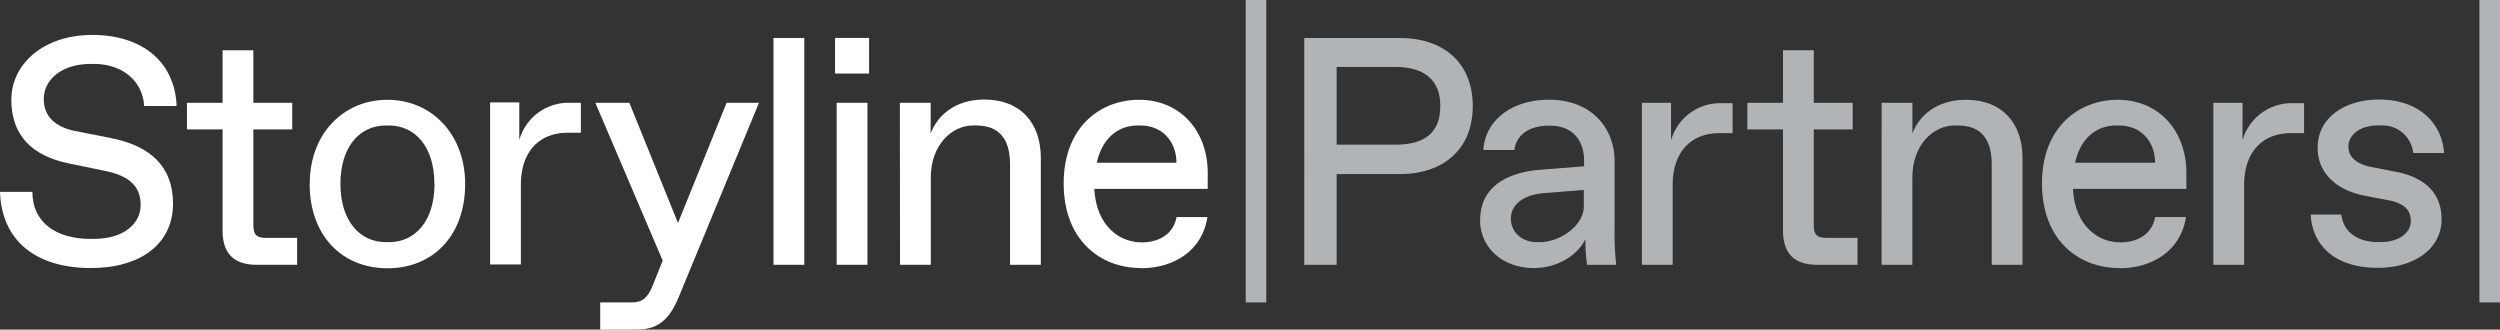 <svg xmlns="http://www.w3.org/2000/svg" viewBox="0 0 501.07 66.06"><rect x="0" y="0" width="501.07" height="66.06" fill="#333333" stroke="none"/><defs><style>.cls-1{fill:#b1b4b6;}</style></defs><g id="Layer_2" data-name="Layer 2"><g id="Layer_1-2" data-name="Layer 1">

<path d="M18.83,12.81h-.65c-5.65,0-9.41,3-9.41,7.07,0,3.51,2.4,5.59,6.23,6.37l7.28,1.43c7.85,1.56,12.4,5.71,12.4,13.12,0,8-6.36,12.92-16.5,12.92C7.14,53.72.32,48.2,0,38.46H6.49c0,6.17,4.81,9.42,11.63,9.42h.65c6.1,0,9.42-3.06,9.42-6.82S25.85,35.21,21,34.24l-7.27-1.5C6.49,31.25,2.27,27.16,2.27,20S8.7,7,18.51,7C28.58,7,35.07,12.48,35.4,21.25H28.9c-.32-5.2-4.55-8.44-10.07-8.44" fill="white"/>

<path d="M59.55,53.07H51.43q-6.82,0-6.82-6.82V25.93H37.47V20.6h7.14V10.08h6.17V20.6h7.79v5.33H50.78V45.08c0,2,.65,2.6,2.6,2.6h6.17Z" fill="white"/><rect x="155.03" y="7.61" width="6.17" height="45.46" fill="white"/>

<path d="M167.69,20.6h6.17V53.07h-6.17Zm-.32-13h6.82v7.14h-6.82Z" fill="white"/>

<path d="M180.36,20.6h6.17v6.17c1.3-3.57,4.87-6.82,10.71-6.82,7.47,0,11.37,4.87,11.37,11.69V53.07h-6.17V32.94q0-7.8-6.82-7.79H195c-4.22,0-8.44,3.89-8.44,10.39V53.07h-6.17Z" fill="white"/>

<path d="M219.79,32.61h16c0-4.22-2.79-7.46-7.21-7.46H228c-3.31,0-6.95,1.94-8.18,7.46m8.83,21.11c-8.12,0-15.46-5.58-15.46-16.95S220.57,20,228.3,20c8.31,0,13.76,6.3,13.76,14.61v3.25H219.33c.39,7.47,5.07,10.72,9.49,10.72,3.44,0,6.36-1.63,7-5.07H242c-1,6.69-6.69,10.26-13.38,10.26" fill="white"/>

<path d="M87.06,36.84c0-7.47-3.89-11.69-9.09-11.69h-.65c-5.19,0-9.09,4.22-9.09,11.69s3.9,11.69,9.09,11.69H78c5.2,0,9.09-4.22,9.09-11.69m-25,0C62.06,26.77,68.88,20,77.65,20s15.58,6.82,15.58,16.89c0,10.39-6.49,16.88-15.58,16.88S62.06,47.23,62.06,36.84" fill="white"/>

<path d="M98.23,20.52h5.85v7.55a10.24,10.24,0,0,1,10-7.47h2.34v6h-2.6c-5.84,0-9.42,3.9-9.42,10.4V53H98.23Z" fill="white"/>

<path d="M120.3,66.06V60.61h6.36c2.15,0,3.19-1,4.16-3.38l2-5L119.32,20.6h6.82l9.75,24.09,9.74-24.09h6.49L136,59.63c-1.88,4.48-4.16,6.43-8.44,6.43Z" fill="white" />

<path class="cls-1" d="M279.59,29c5.85,0,9.09-2.27,9.09-7.79,0-5.2-3.24-7.8-9.09-7.8H267.9V29ZM261.41,7.61h19.15c8.64,0,14.62,4.87,14.62,13.64s-6,13.64-14.62,13.64H267.9V53.07h-6.49Z" fill="white"/>

<path class="cls-1" d="M308.67,48.53c3.9,0,8.77-3.25,8.77-7.15V38.07l-8.12.65c-3.77.32-6.5,2.14-6.5,5.13,0,2.66,2.21,4.68,5.2,4.68Zm-12-4.42c0-7.4,6.56-9.61,11.83-10.07l9-.71v-1c0-4.55-2.6-7.14-6.82-7.14h-.33c-3.5,0-6.43,1.62-6.82,4.87H297.3c.39-6,5.78-10.07,13.12-10.07,8.64,0,13.19,5.72,13.19,12.34V45.93a55.75,55.75,0,0,0,.32,7.14h-5.84a35.25,35.25,0,0,1-.33-5.19c-1.3,2.92-5.19,5.84-10.39,5.84-6.17,0-10.72-4.09-10.72-9.61" fill="white" />

<path class="cls-1" d="M372.3,53.07h-8.12q-6.82,0-6.82-6.82V25.93h-7.14V20.6h7.14V10.08h6.17V20.6h7.8v5.33h-7.8V45.08c0,2,.65,2.6,2.6,2.6h6.17Z"/>

<path class="cls-1" d="M377.13,20.6h6.17v6.17C384.59,23.2,388.17,20,394,20c7.47,0,11.37,4.87,11.37,11.69V53.07h-6.17V32.94q0-7.8-6.82-7.79h-.65c-4.22,0-8.44,3.89-8.44,10.39V53.07h-6.17Z"/>

<path class="cls-1" d="M415.94,32.61h16c0-4.22-2.8-7.46-7.21-7.46h-.65c-3.31,0-6.95,1.94-8.18,7.46m8.83,21.11c-8.12,0-15.46-5.58-15.46-16.95S416.72,20,424.44,20c8.32,0,13.77,6.3,13.77,14.61v3.25H415.48c.39,7.47,5.07,10.72,9.48,10.72,3.45,0,6.37-1.63,7-5.07h6.17c-1,6.69-6.69,10.26-13.38,10.26" fill="white"/>

<path class="cls-1" d="M463.1,43h6.17c.39,3.63,3.51,5.52,7.27,5.52h.65c3.31,0,6-1.63,6-4.23,0-2.07-1.17-3.5-4.42-4.15L474,39.24c-5.26-1-9.48-4.22-9.48-9.61,0-6.3,5.78-9.68,12.27-9.68,8.51,0,12.73,5.2,13.06,10.72h-6.17a6.17,6.17,0,0,0-6.5-5.52h-.65c-3.57,0-5.84,1.94-5.84,4.22,0,1.88,1.3,3.44,4.54,4.09l5.13,1c4.94,1,9,3.7,9,9.48s-5.26,9.74-12.8,9.74c-8.64,0-13.12-4.54-13.44-10.71" />

<path class="cls-1" d="M329.08,20.6h5.84v7.55a10.23,10.23,0,0,1,10-7.47h2.34v6h-2.6c-5.84,0-9.41,3.9-9.41,10.39v16h-6.17Z"/>

<path class="cls-1" d="M443.62,20.6h5.84v7.55a10.23,10.23,0,0,1,10-7.47h2.34v6h-2.6c-5.84,0-9.41,3.9-9.41,10.39v16h-6.17Z"/><rect class="cls-1" x="496.95" width="4.12" height="60.61"/><rect class="cls-1" x="249.68" width="4.12" height="60.61"/></g></g></svg>